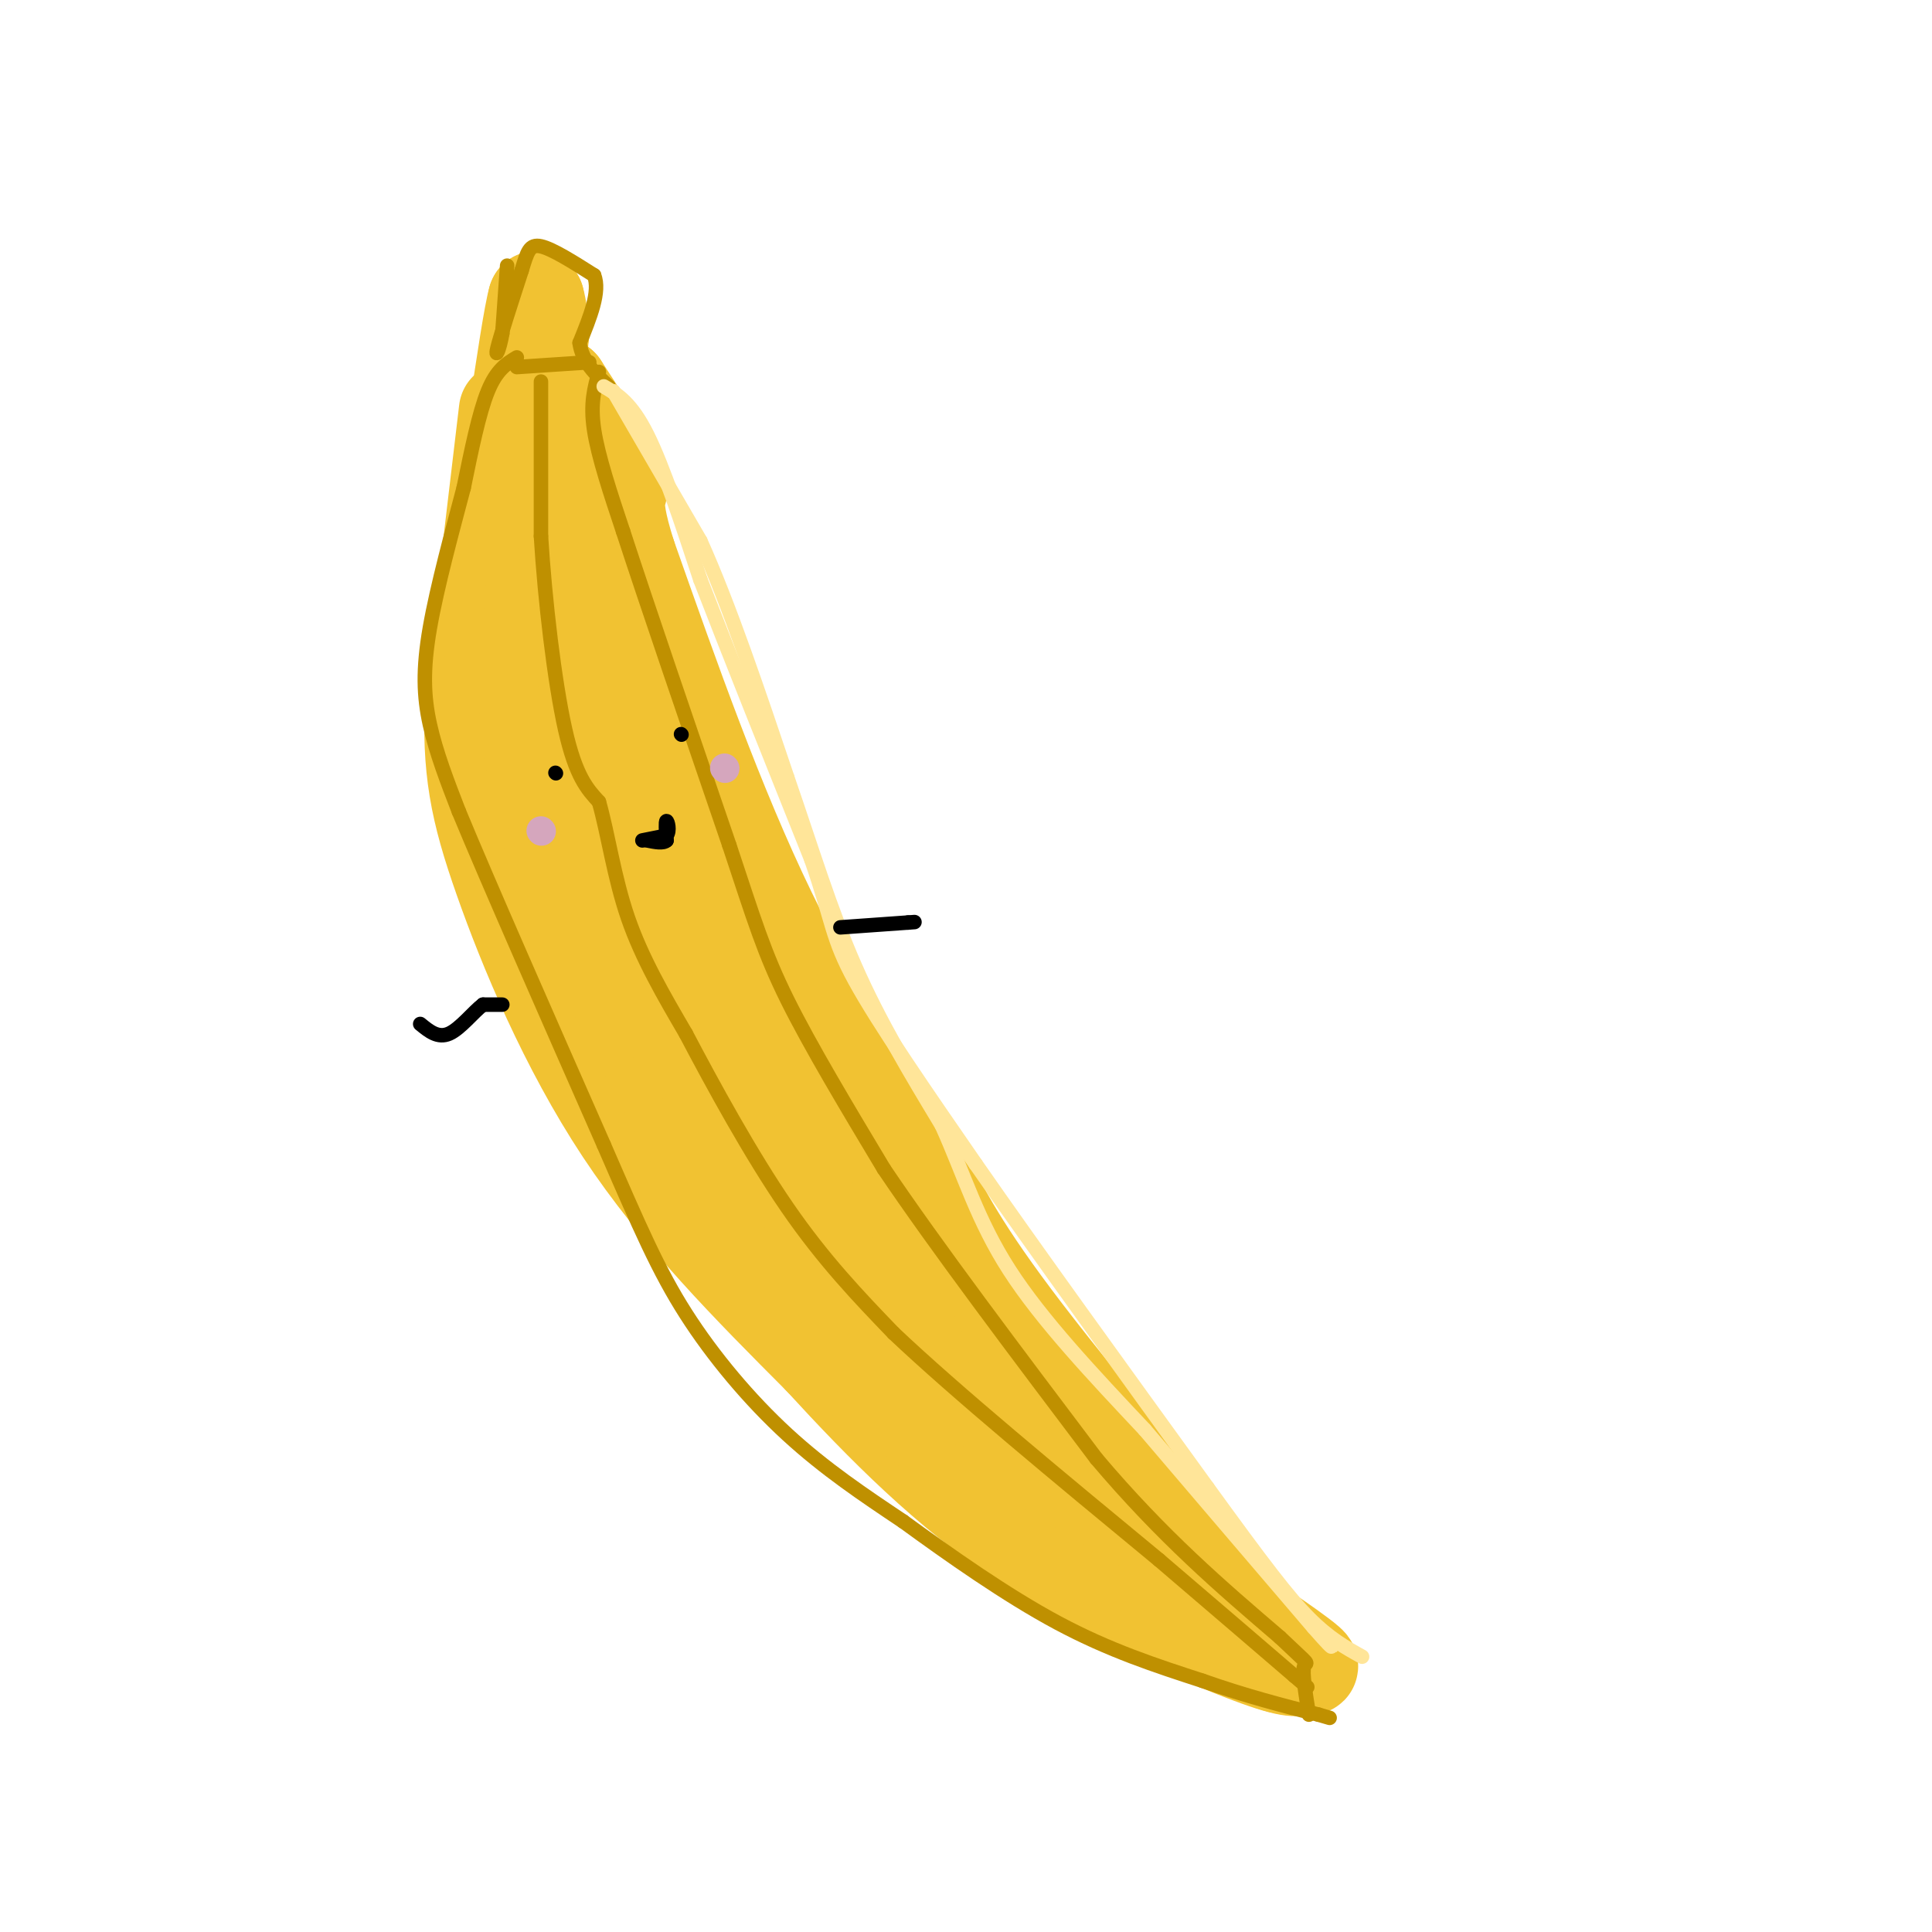 <svg viewBox='0 0 400 400' version='1.1' xmlns='http://www.w3.org/2000/svg' xmlns:xlink='http://www.w3.org/1999/xlink'><g fill='none' stroke='#f1c232' stroke-width='20' stroke-linecap='round' stroke-linejoin='round'><path d='M105,85c0.000,0.000 -7.000,59.000 -7,59'/><path d='M98,144c-0.726,15.190 0.958,23.667 6,38c5.042,14.333 13.440,34.524 25,52c11.560,17.476 26.280,32.238 41,47'/><path d='M170,281c13.321,14.536 26.125,27.375 42,38c15.875,10.625 34.821,19.036 45,23c10.179,3.964 11.589,3.482 13,3'/><path d='M270,345c0.200,0.511 -5.800,0.289 -9,-2c-3.200,-2.289 -3.600,-6.644 -4,-11'/><path d='M257,332c-9.689,-12.689 -31.911,-38.911 -45,-56c-13.089,-17.089 -17.044,-25.044 -21,-33'/><path d='M191,243c-9.089,-13.844 -21.311,-31.956 -32,-54c-10.689,-22.044 -19.844,-48.022 -29,-74'/><path d='M130,115c-4.422,-13.956 -0.978,-11.844 -2,-15c-1.022,-3.156 -6.511,-11.578 -12,-20'/><path d='M116,80c-3.143,6.667 -5.000,33.333 -6,49c-1.000,15.667 -1.143,20.333 0,26c1.143,5.667 3.571,12.333 6,19'/><path d='M116,174c-0.466,2.059 -4.630,-2.293 3,14c7.630,16.293 27.054,53.233 38,72c10.946,18.767 13.413,19.362 20,24c6.587,4.638 17.293,13.319 28,22'/><path d='M205,306c7.511,6.311 12.289,11.089 22,17c9.711,5.911 24.356,12.956 39,20'/><path d='M266,343c7.178,3.422 5.622,1.978 3,0c-2.622,-1.978 -6.311,-4.489 -10,-7'/><path d='M259,336c-2.238,-2.952 -2.833,-6.833 -11,-13c-8.167,-6.167 -23.905,-14.619 -32,-20c-8.095,-5.381 -8.548,-7.690 -9,-10'/><path d='M207,293c-10.422,-13.289 -31.978,-41.511 -44,-61c-12.022,-19.489 -14.511,-30.244 -17,-41'/><path d='M146,191c-7.978,-23.178 -19.422,-60.622 -24,-75c-4.578,-14.378 -2.289,-5.689 0,3'/><path d='M122,119c-0.450,9.147 -1.574,30.514 1,47c2.574,16.486 8.847,28.093 11,34c2.153,5.907 0.187,6.116 8,17c7.813,10.884 25.407,32.442 43,54'/><path d='M185,271c7.783,11.551 5.740,13.429 4,14c-1.740,0.571 -3.178,-0.167 -5,-1c-1.822,-0.833 -4.029,-1.763 -10,-17c-5.971,-15.237 -15.706,-44.782 -23,-63c-7.294,-18.218 -12.147,-25.109 -17,-32'/><path d='M134,172c-4.644,-9.556 -7.756,-17.444 -11,-31c-3.244,-13.556 -6.622,-32.778 -10,-52'/><path d='M113,89c-1.833,-12.000 -1.417,-16.000 -1,-20'/><path d='M112,69c-0.333,-4.500 -0.667,-5.750 -1,-7'/><path d='M111,62c-0.833,2.833 -2.417,13.417 -4,24'/></g>
<g fill='none' stroke='#bf9000' stroke-width='3' stroke-linecap='round' stroke-linejoin='round'><path d='M105,55c0.000,0.000 -1.000,14.000 -1,14'/><path d='M104,69c-0.600,3.556 -1.600,5.444 -1,3c0.600,-2.444 2.800,-9.222 5,-16'/><path d='M108,56c1.178,-3.867 1.622,-5.533 4,-5c2.378,0.533 6.689,3.267 11,6'/><path d='M123,57c1.333,3.333 -0.833,8.667 -3,14'/><path d='M120,71c0.500,3.833 3.250,6.417 6,9'/><path d='M107,74c-2.083,1.250 -4.167,2.500 -6,7c-1.833,4.500 -3.417,12.250 -5,20'/><path d='M96,101c-2.286,8.679 -5.500,20.375 -7,29c-1.500,8.625 -1.286,14.179 0,20c1.286,5.821 3.643,11.911 6,18'/><path d='M95,168c6.000,14.500 18.000,41.750 30,69'/><path d='M125,237c7.524,17.321 11.333,26.125 17,35c5.667,8.875 13.190,17.821 21,25c7.810,7.179 15.905,12.589 24,18'/><path d='M187,315c9.511,6.933 21.289,15.267 32,21c10.711,5.733 20.356,8.867 30,12'/><path d='M249,348c9.000,3.167 16.500,5.083 24,7'/><path d='M273,355c4.000,1.167 2.000,0.583 0,0'/><path d='M107,76c0.000,0.000 15.000,-1.000 15,-1'/><path d='M112,79c0.000,0.000 0.000,32.000 0,32'/><path d='M112,111c0.800,13.200 2.800,30.200 5,40c2.200,9.800 4.600,12.400 7,15'/><path d='M124,166c1.889,6.600 3.111,15.600 6,24c2.889,8.400 7.444,16.200 12,24'/><path d='M142,214c5.556,10.578 13.444,25.022 21,36c7.556,10.978 14.778,18.489 22,26'/><path d='M185,276c12.833,12.167 33.917,29.583 55,47'/><path d='M240,323c13.833,11.833 20.917,17.917 28,24'/><path d='M268,347c4.667,4.000 2.333,2.000 0,0'/><path d='M124,77c-0.917,3.250 -1.833,6.500 -1,12c0.833,5.500 3.417,13.250 6,21'/><path d='M129,110c4.667,14.333 13.333,39.667 22,65'/><path d='M151,175c5.200,15.667 7.200,22.333 12,32c4.800,9.667 12.400,22.333 20,35'/><path d='M183,242c10.667,15.833 27.333,37.917 44,60'/><path d='M227,302c13.667,16.167 25.833,26.583 38,37'/><path d='M265,339c6.978,6.644 5.422,4.756 5,6c-0.422,1.244 0.289,5.622 1,10'/></g>
<g fill='none' stroke='#ffe599' stroke-width='3' stroke-linecap='round' stroke-linejoin='round'><path d='M125,80c2.833,1.667 5.667,3.333 9,10c3.333,6.667 7.167,18.333 11,30'/><path d='M145,120c5.667,14.667 14.333,36.333 23,58'/><path d='M168,178c4.467,12.889 4.133,16.111 9,25c4.867,8.889 14.933,23.444 25,38'/><path d='M202,241c12.167,17.500 30.083,42.250 48,67'/><path d='M250,308c11.644,16.067 16.756,22.733 21,27c4.244,4.267 7.622,6.133 11,8'/><path d='M127,81c0.000,0.000 18.000,31.000 18,31'/><path d='M145,112c6.000,13.333 12.000,31.167 18,49'/><path d='M163,161c5.111,14.822 8.889,27.378 14,39c5.111,11.622 11.556,22.311 18,33'/><path d='M195,233c4.667,10.333 7.333,19.667 14,30c6.667,10.333 17.333,21.667 28,33'/><path d='M237,296c10.500,12.333 22.750,26.667 35,41'/><path d='M272,337c6.000,6.833 3.500,3.417 1,0'/></g>
<g fill='none' stroke='#000000' stroke-width='3' stroke-linecap='round' stroke-linejoin='round'><path d='M104,208c0.000,0.000 -4.000,0.000 -4,0'/><path d='M100,208c-1.911,1.422 -4.689,4.978 -7,6c-2.311,1.022 -4.156,-0.489 -6,-2'/><path d='M174,192c0.000,0.000 14.000,-1.000 14,-1'/><path d='M188,191c2.333,-0.167 1.167,-0.083 0,0'/><path d='M133,174c0.000,0.000 5.000,-1.000 5,-1'/><path d='M138,173c0.778,-1.000 0.222,-3.000 0,-3c-0.222,0.000 -0.111,2.000 0,4'/><path d='M138,174c-0.667,0.667 -2.333,0.333 -4,0'/><path d='M115,160c0.000,0.000 0.100,0.100 0.1,0.1'/><path d='M141,152c0.000,0.000 0.100,0.100 0.1,0.1'/></g>
<g fill='none' stroke='#d5a6bd' stroke-width='6' stroke-linecap='round' stroke-linejoin='round'><path d='M112,172c0.000,0.000 0.100,0.100 0.1,0.1'/><path d='M150,159c0.000,0.000 0.100,0.100 0.1,0.1'/></g>
</svg>